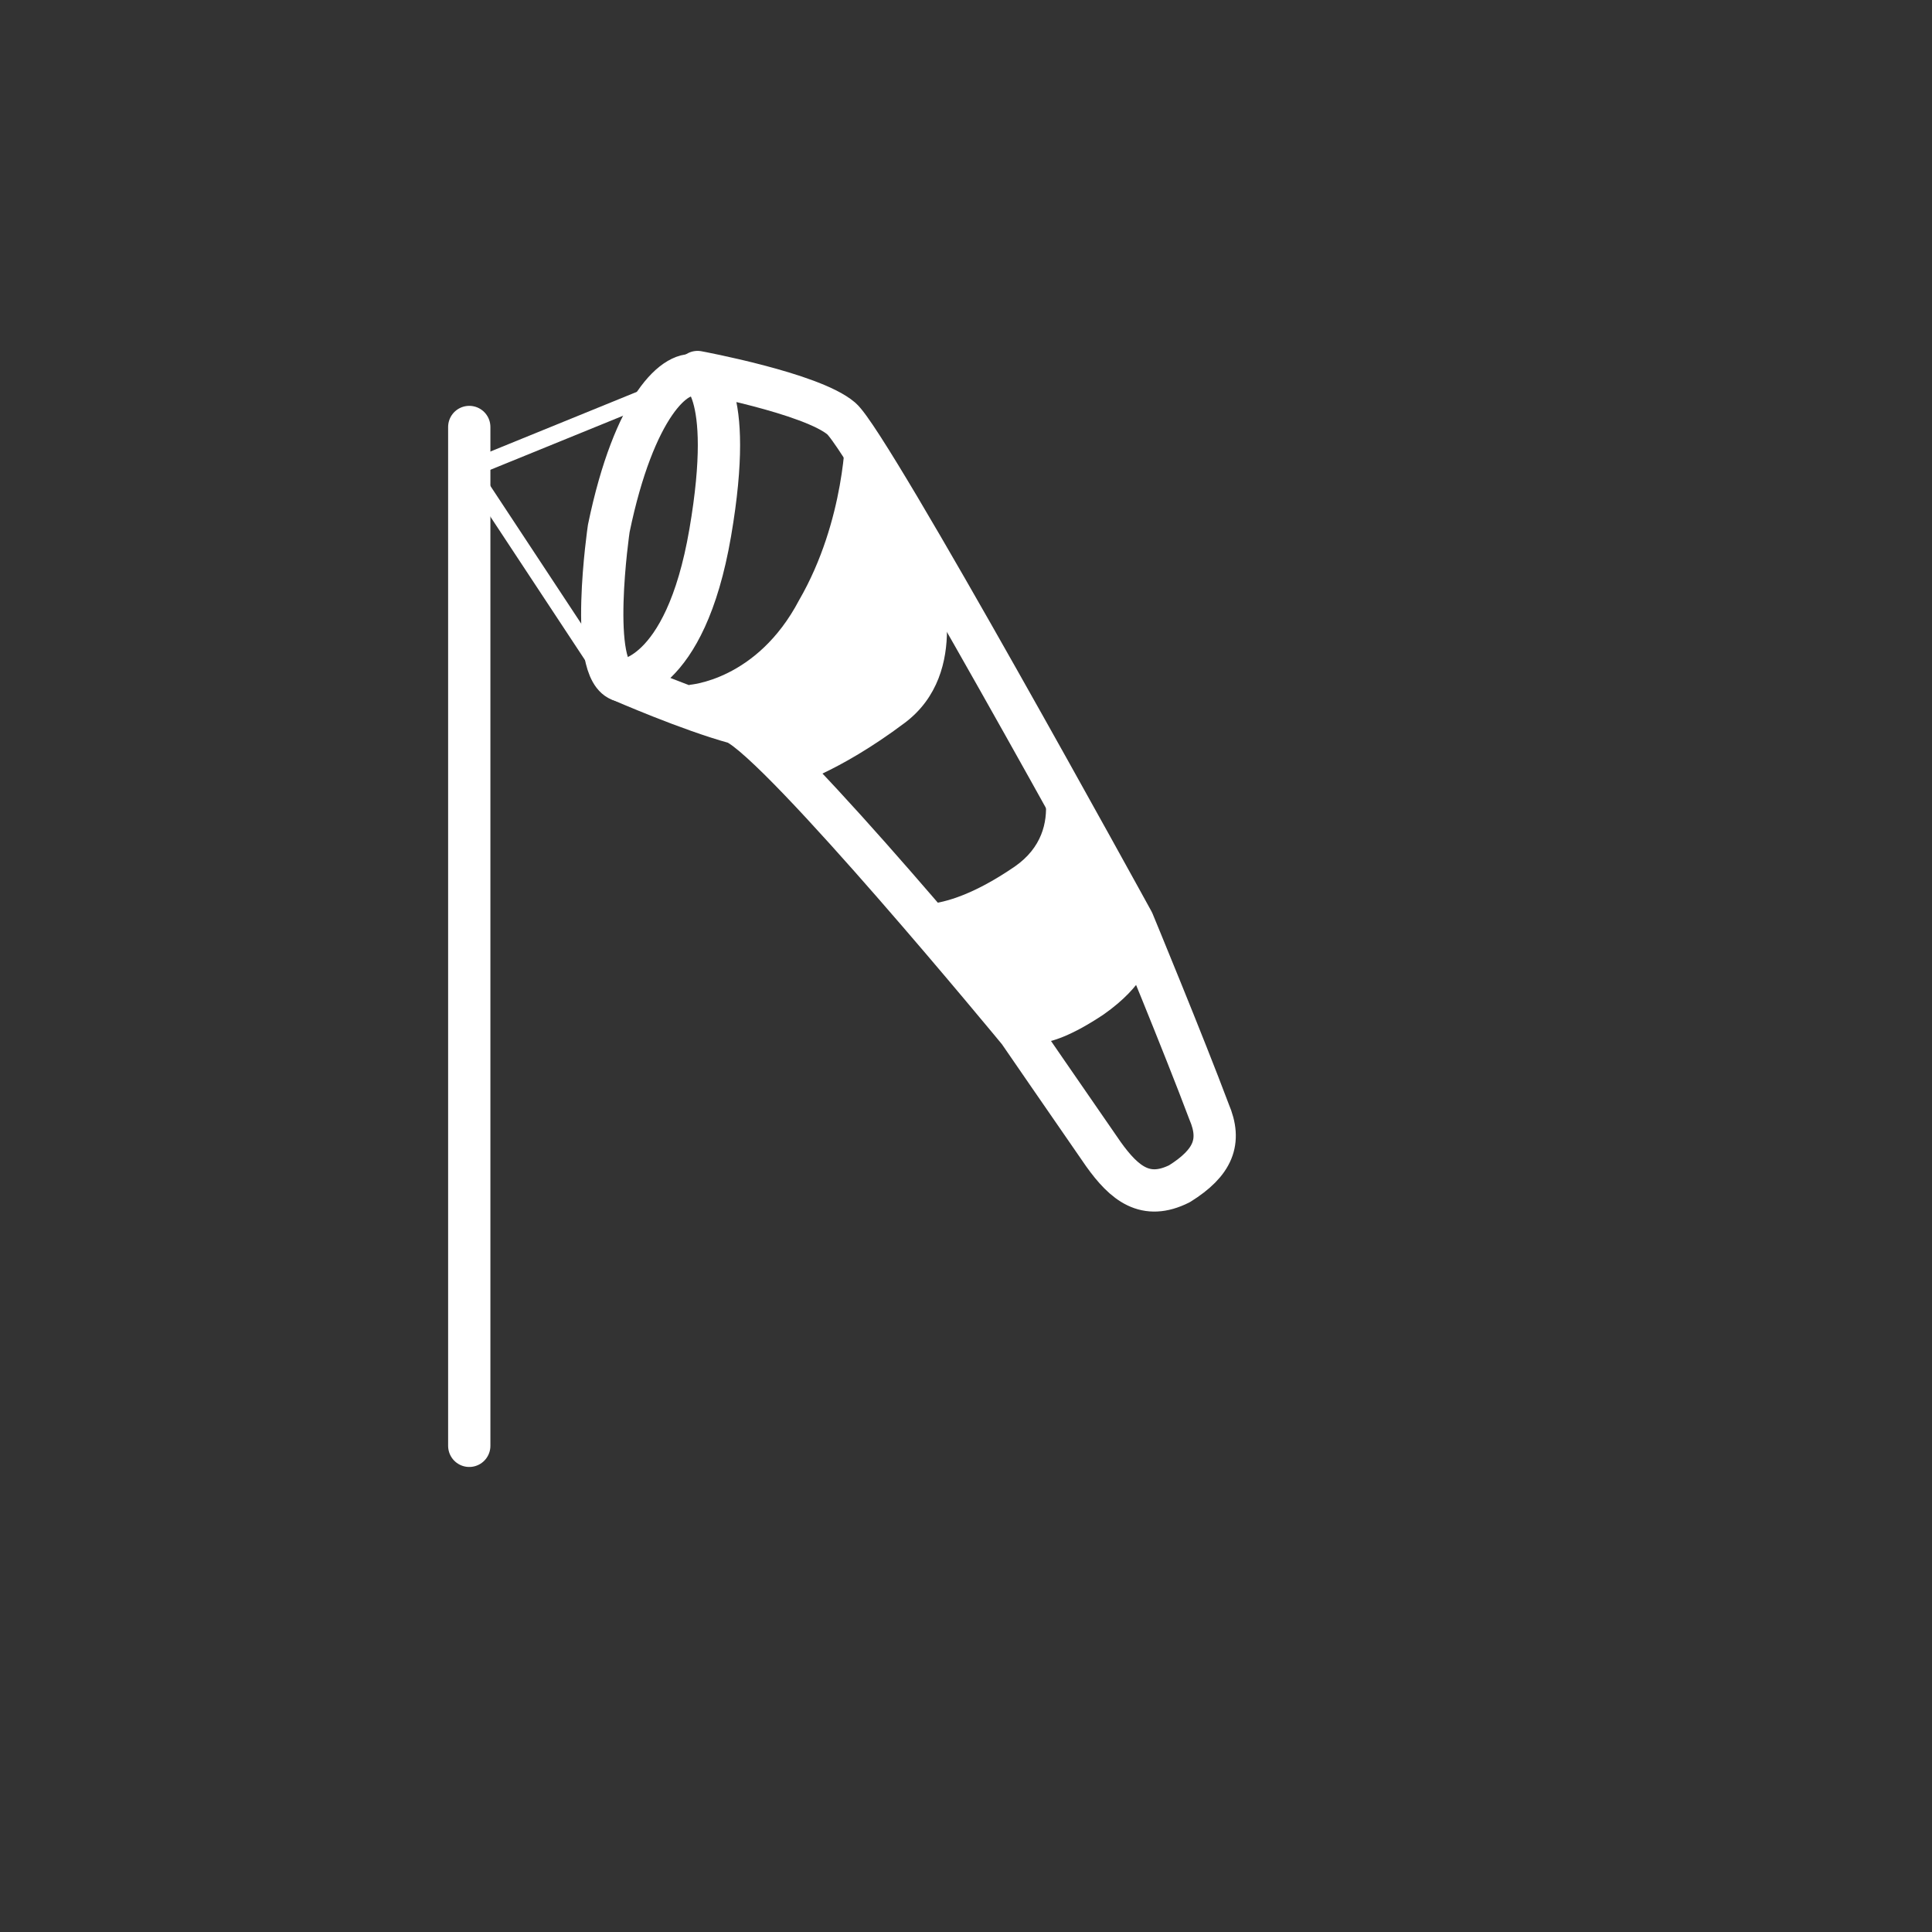 <?xml version="1.0" encoding="utf-8"?>
<!-- Generator: Adobe Illustrator 21.1.0, SVG Export Plug-In . SVG Version: 6.00 Build 0)  -->
<svg version="1.1" id="Layer_1" xmlns="http://www.w3.org/2000/svg" xmlns:xlink="http://www.w3.org/1999/xlink" x="0px" y="0px"
	 viewBox="0 0 45.7 45.7" style="enable-background:new 0 0 45.7 45.7;" xml:space="preserve">
<rect x="0" y="0" width="45.7" height="45.7" fill="#333333" stroke="none"/>
<style type="text/css">
	.st0{fill:none;stroke:#FFFFFF;stroke-linecap:round;stroke-linejoin:round;stroke-miterlimit:10;}
	.st1{fill:#FFFFFF;}
	.st2{fill:none;stroke:#FFFFFF;stroke-width:0.4;stroke-linecap:round;stroke-linejoin:round;stroke-miterlimit:10;}
</style>
<g>
	<g>
		<path class="st0" d="M14.7,16.1c0,0,1.5,0,2.1-3.5s-0.3-3.8-0.3-3.8s2.7,0.5,3.4,1.1s6.9,11.9,6.9,11.9s1.2,2.9,1.8,4.5
			c0.3,0.7,0.1,1.2-0.7,1.7c-0.8,0.4-1.3,0-1.8-0.7c-0.9-1.3-2-2.9-2-2.9s-5.6-6.8-6.7-7.3C16.3,16.8,14.7,16.1,14.7,16.1z"/>
		<path class="st1" d="M21.3,21.3c0,0,0.8,0.5,2.7-0.8c1.3-0.9,0.5-2.4,0.5-2.4l2.7,4.6c0,0-0.1,0.6-1.1,1.3c-1.5,1-1.9,0.6-1.9,0.6
			L21.3,21.3z"/>
		<path class="st1" d="M16.3,16.2c0,0,1.6-0.1,2.6-2c1.1-1.9,1.1-4,1.1-4l2.2,3.4c0,0,0.8,2.3-0.8,3.5c-1.6,1.2-2.7,1.5-2.7,1.5
			L16.3,16.2z"/>
	</g>
	<path class="st0" d="M16.5,8.9C16,8.7,15,9.6,14.4,12.5c0,0-0.5,3.4,0.3,3.6"/>
</g>
<line class="st0" x1="11.1" y1="10.1" x2="11.1" y2="34.2"/>
<line class="st2" x1="11.1" y1="11.1" x2="16.5" y2="8.9"/>
<line class="st2" x1="14.2" y1="15.8" x2="11.1" y2="11.1"/>
</svg>
